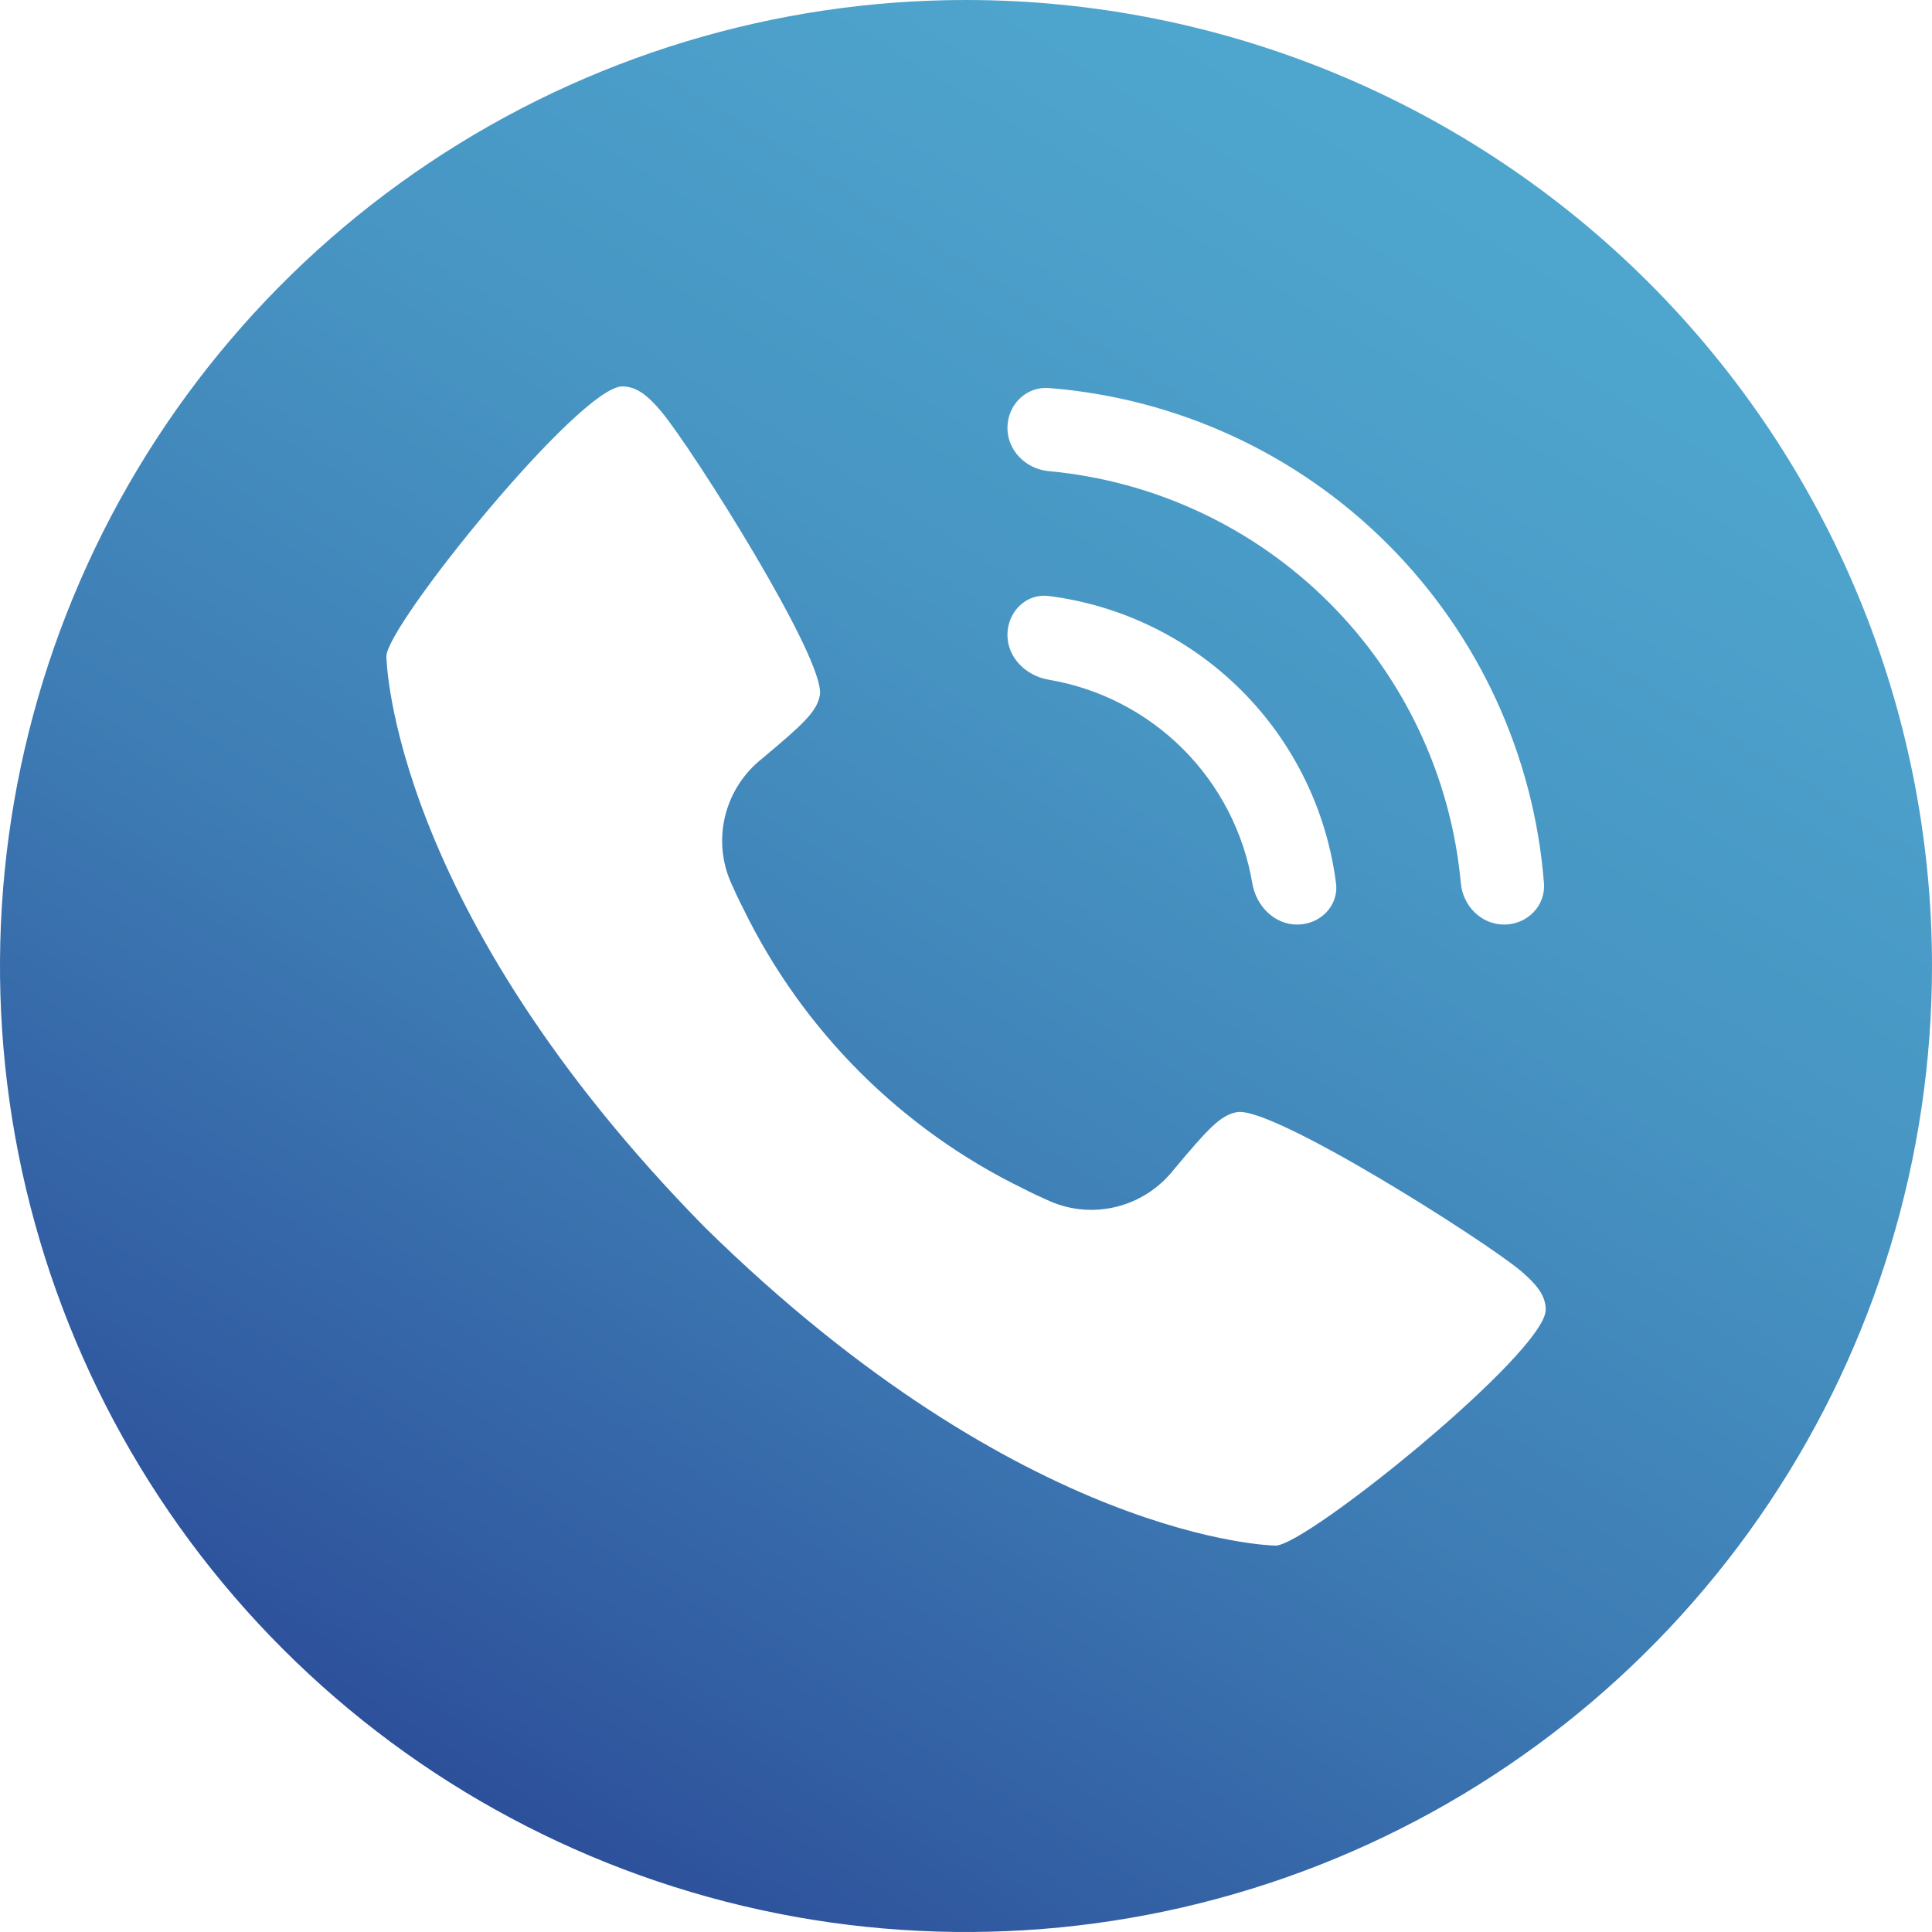 <svg xmlns="http://www.w3.org/2000/svg" width="45" height="45" viewBox="0 0 45 45" fill="none"><path d="M22.5 0C18.05 0 13.7 1.32 10 3.792C6.3 6.264 3.416 9.778 1.713 13.89C0.01 18.001 -0.436 22.525 0.432 26.89C1.301 31.254 3.443 35.263 6.59 38.41C9.737 41.557 13.746 43.7 18.11 44.568C22.475 45.436 26.999 44.99 31.11 43.287C35.222 41.584 38.736 38.7 41.208 35C43.68 31.3 45 26.95 45 22.5C45 16.533 42.63 10.81 38.41 6.59C34.19 2.371 28.467 0 22.5 0ZM23.465 14.787C23.465 14.254 23.899 13.815 24.427 13.882C26.117 14.097 27.7 14.866 28.917 16.083C30.134 17.3 30.903 18.883 31.118 20.573C31.185 21.101 30.747 21.535 30.213 21.535V21.535C29.681 21.535 29.258 21.101 29.169 20.576C28.97 19.398 28.41 18.302 27.554 17.446C26.698 16.59 25.602 16.03 24.424 15.831C23.899 15.742 23.465 15.319 23.465 14.787V14.787ZM29.712 36C29.654 36 23.862 35.901 16.415 28.585C9.099 21.141 9 15.347 9 15.288C9 14.566 13.5 9 14.495 9C14.839 9 15.108 9.234 15.402 9.585C16.11 10.428 19.241 15.369 19.096 16.192C19.027 16.579 18.699 16.873 17.757 17.664V17.664C16.887 18.348 16.58 19.526 17.018 20.541C17.108 20.748 17.204 20.952 17.307 21.153C18.694 24.004 20.998 26.308 23.85 27.693C24.051 27.796 24.255 27.892 24.462 27.982C25.477 28.42 26.655 28.113 27.339 27.243V27.243C28.13 26.301 28.424 25.973 28.811 25.904C29.634 25.753 34.575 28.89 35.418 29.598C35.769 29.898 36.003 30.16 36.003 30.506C36 31.5 30.433 36 29.712 36ZM35.034 21.535C34.502 21.535 34.075 21.103 34.026 20.573C33.8 18.114 32.721 15.799 30.961 14.039C29.201 12.279 26.886 11.2 24.427 10.974C23.897 10.925 23.465 10.498 23.465 9.966V9.966C23.465 9.433 23.898 8.997 24.429 9.038C27.399 9.271 30.203 10.554 32.324 12.676C34.446 14.797 35.729 17.601 35.962 20.571C36.003 21.102 35.568 21.535 35.034 21.535V21.535Z" fill="url(#paint0_linear_68_3777)"></path><defs><linearGradient id="paint0_linear_68_3777" x1="-0.918" y1="36.455" x2="26.485" y2="-7.764" gradientUnits="userSpaceOnUse"><stop stop-color="#2B4B98"></stop><stop offset="0.11" stop-color="#315BA1"></stop><stop offset="0.36" stop-color="#3E7DB5"></stop><stop offset="0.6" stop-color="#4795C3"></stop><stop offset="0.82" stop-color="#4DA3CC"></stop><stop offset="1" stop-color="#4FA9CF"></stop></linearGradient></defs></svg>